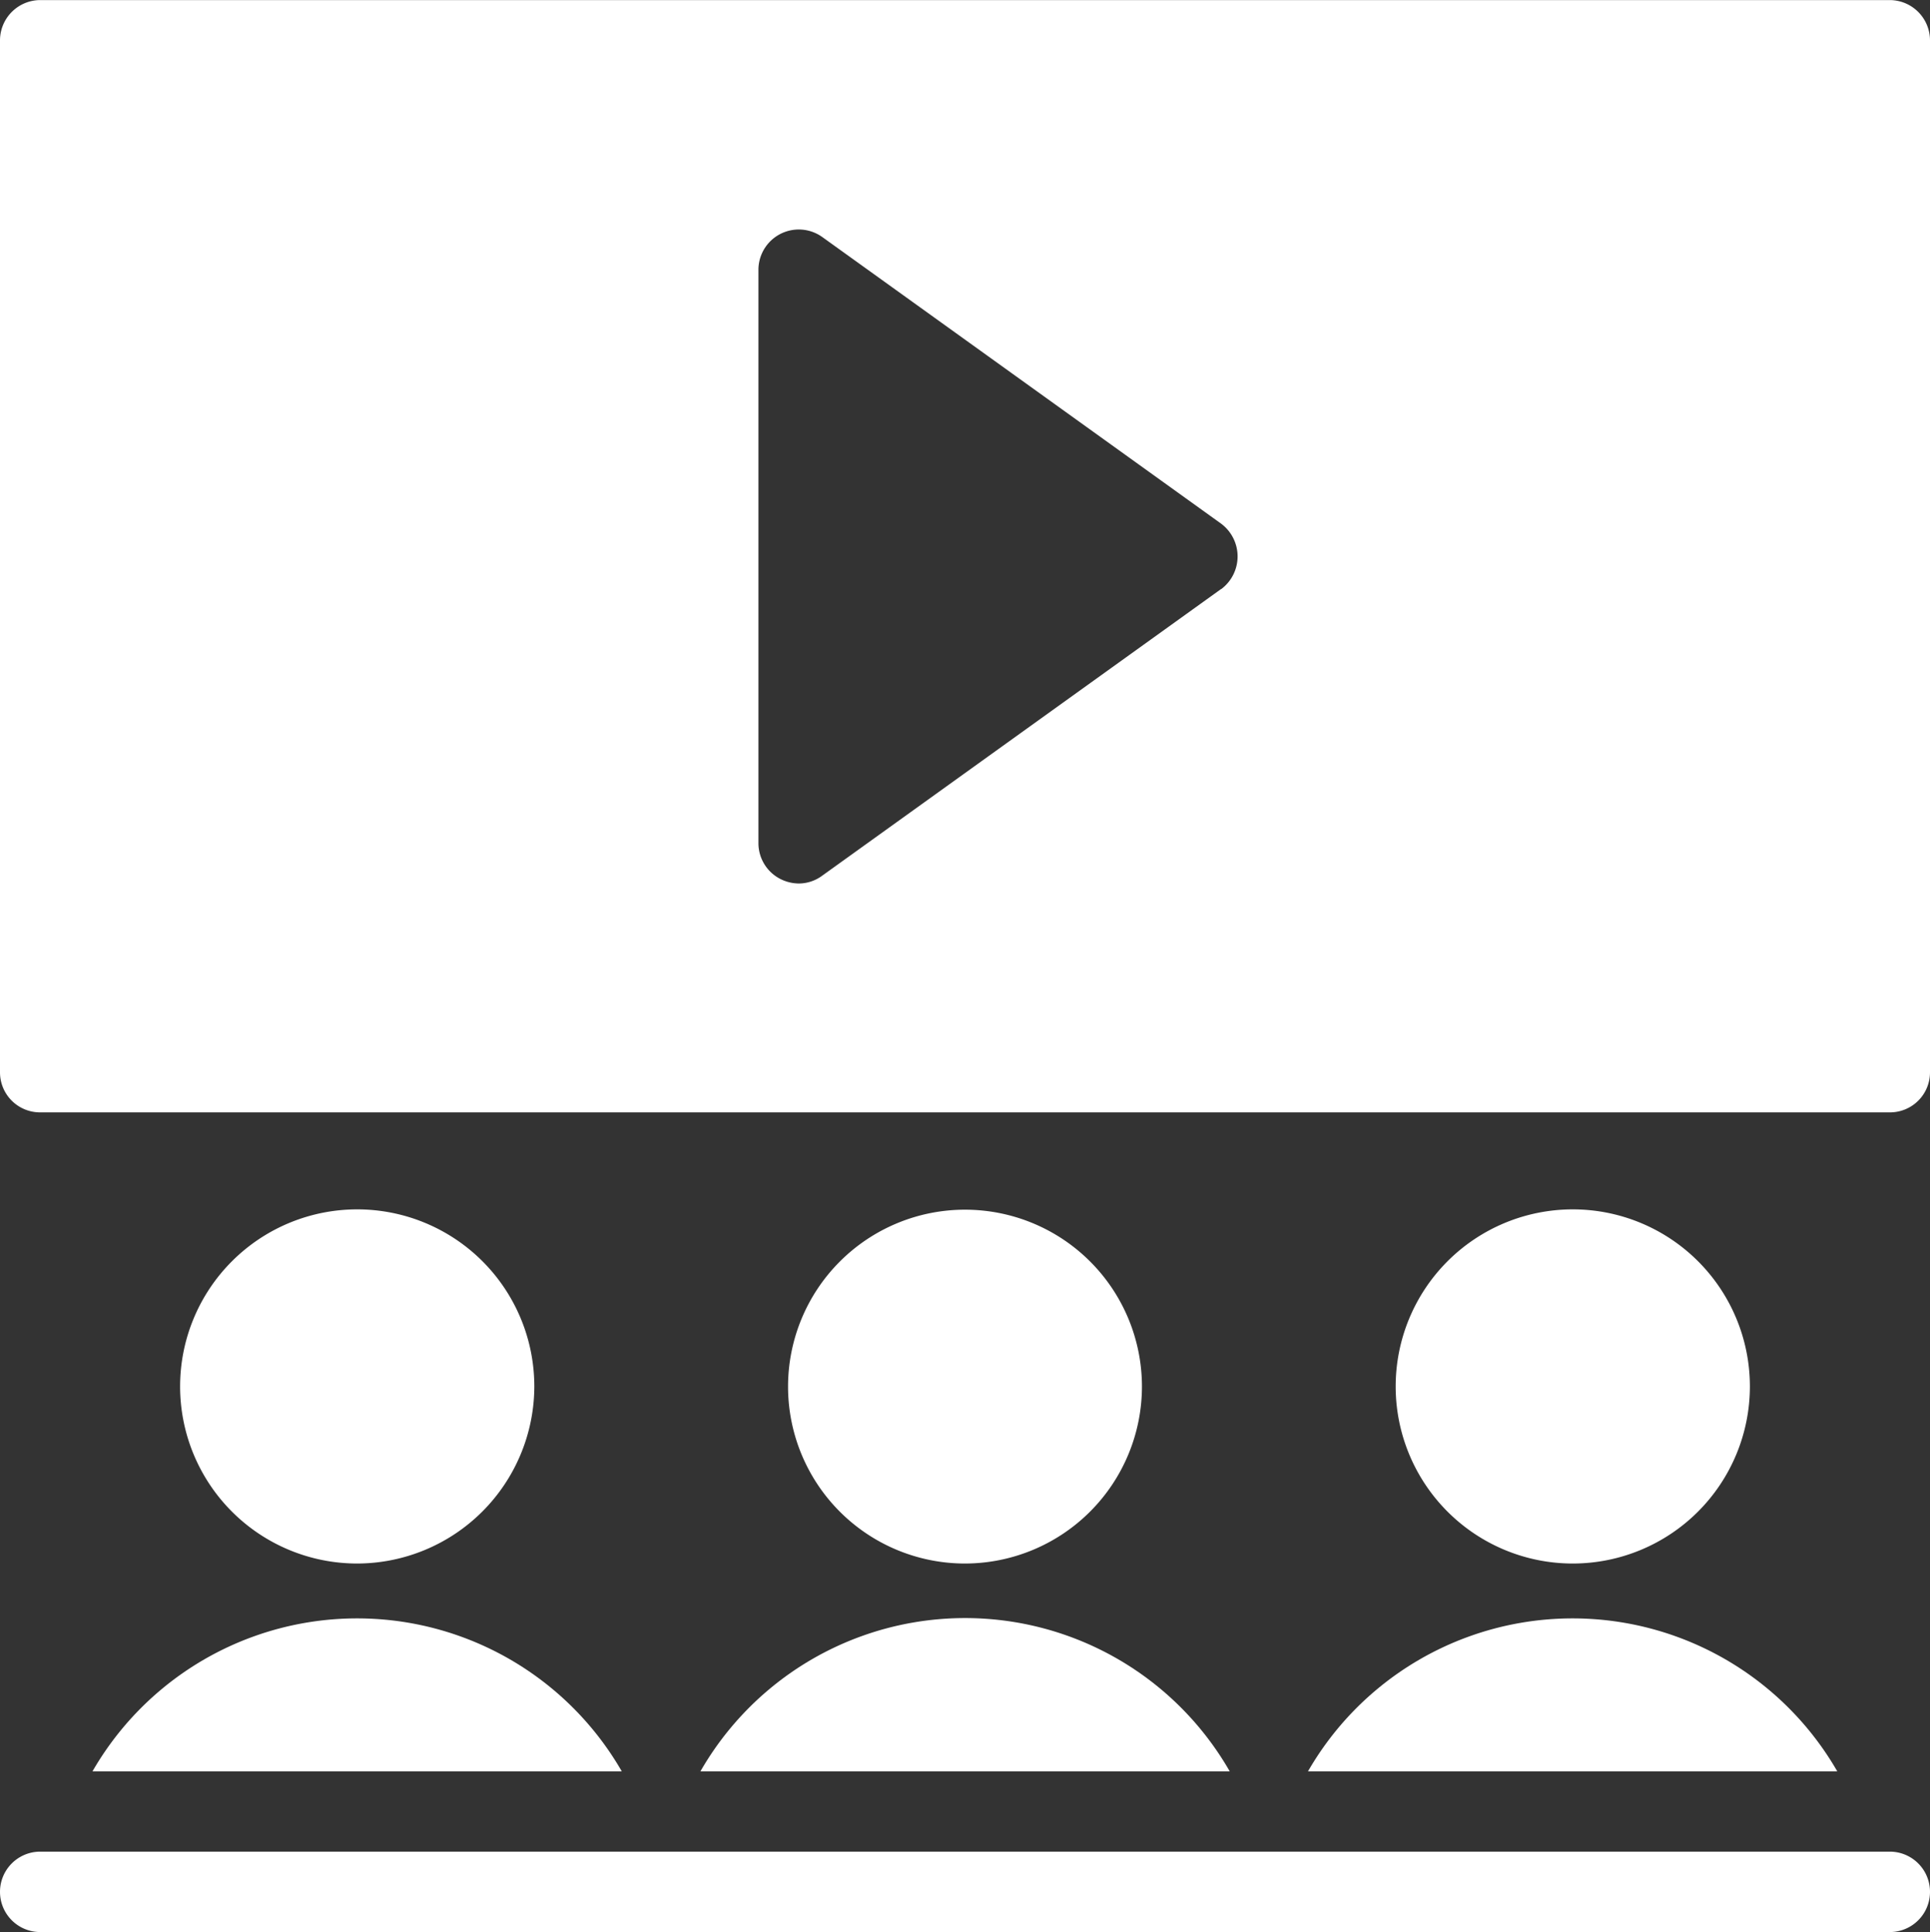 <svg height="24.462" viewBox="0 0 24.432 24.462" width="24.432" xmlns="http://www.w3.org/2000/svg" xmlns:xlink="http://www.w3.org/1999/xlink"><rect x="0" y="0" width="24.432" height="24.462" fill="#333333" stroke="none"/><clipPath id="a"><path d="m0 0h24.432v24.462h-24.432z"/></clipPath><g clip-path="url(#a)" fill="#fff"><path d="m42.713 258.922a2.242 2.242 0 1 0 -2.245 2.245 2.247 2.247 0 0 0 2.245-2.245" transform="translate(-35.949 -241.371)"/><path d="m19.627 345.405h6.7a3.866 3.866 0 0 0 -6.7 0" transform="translate(-18.456 -322.978)"/><path d="m148.65 345.405h6.7a3.862 3.862 0 0 0 -6.7 0" transform="translate(-139.783 -322.978)"/><path d="m300.676 258.922a2.242 2.242 0 1 0 -2.24 2.245 2.243 2.243 0 0 0 2.24-2.245" transform="translate(-278.524 -241.371)"/><path d="m171.732 258.922a2.24 2.24 0 1 0 -2.24 2.245 2.243 2.243 0 0 0 2.24-2.245" transform="translate(-157.276 -241.371)"/><path d="m277.59 345.405h6.7a3.866 3.866 0 0 0 -6.7 0" transform="translate(-261.032 -322.978)"/><path d="m23.923 0h-23.414a.511.511 0 0 0 -.509.508v13.066a.507.507 0 0 0 .509.509h23.414a.507.507 0 0 0 .509-.509v-13.066a.511.511 0 0 0 -.509-.508m-8.464 7.456-5.049 3.629a.5.5 0 0 1 -.3.1.525.525 0 0 1 -.229-.056.509.509 0 0 1 -.28-.453v-7.267a.511.511 0 0 1 .808-.409l5.049 3.629a.517.517 0 0 1 0 .83" transform="translate(0 .001)"/><path d="m23.923 393.028h-23.414a.509.509 0 1 0 0 1.018h23.414a.509.509 0 0 0 0-1.018" transform="translate(0 -369.584)"/></g></svg>